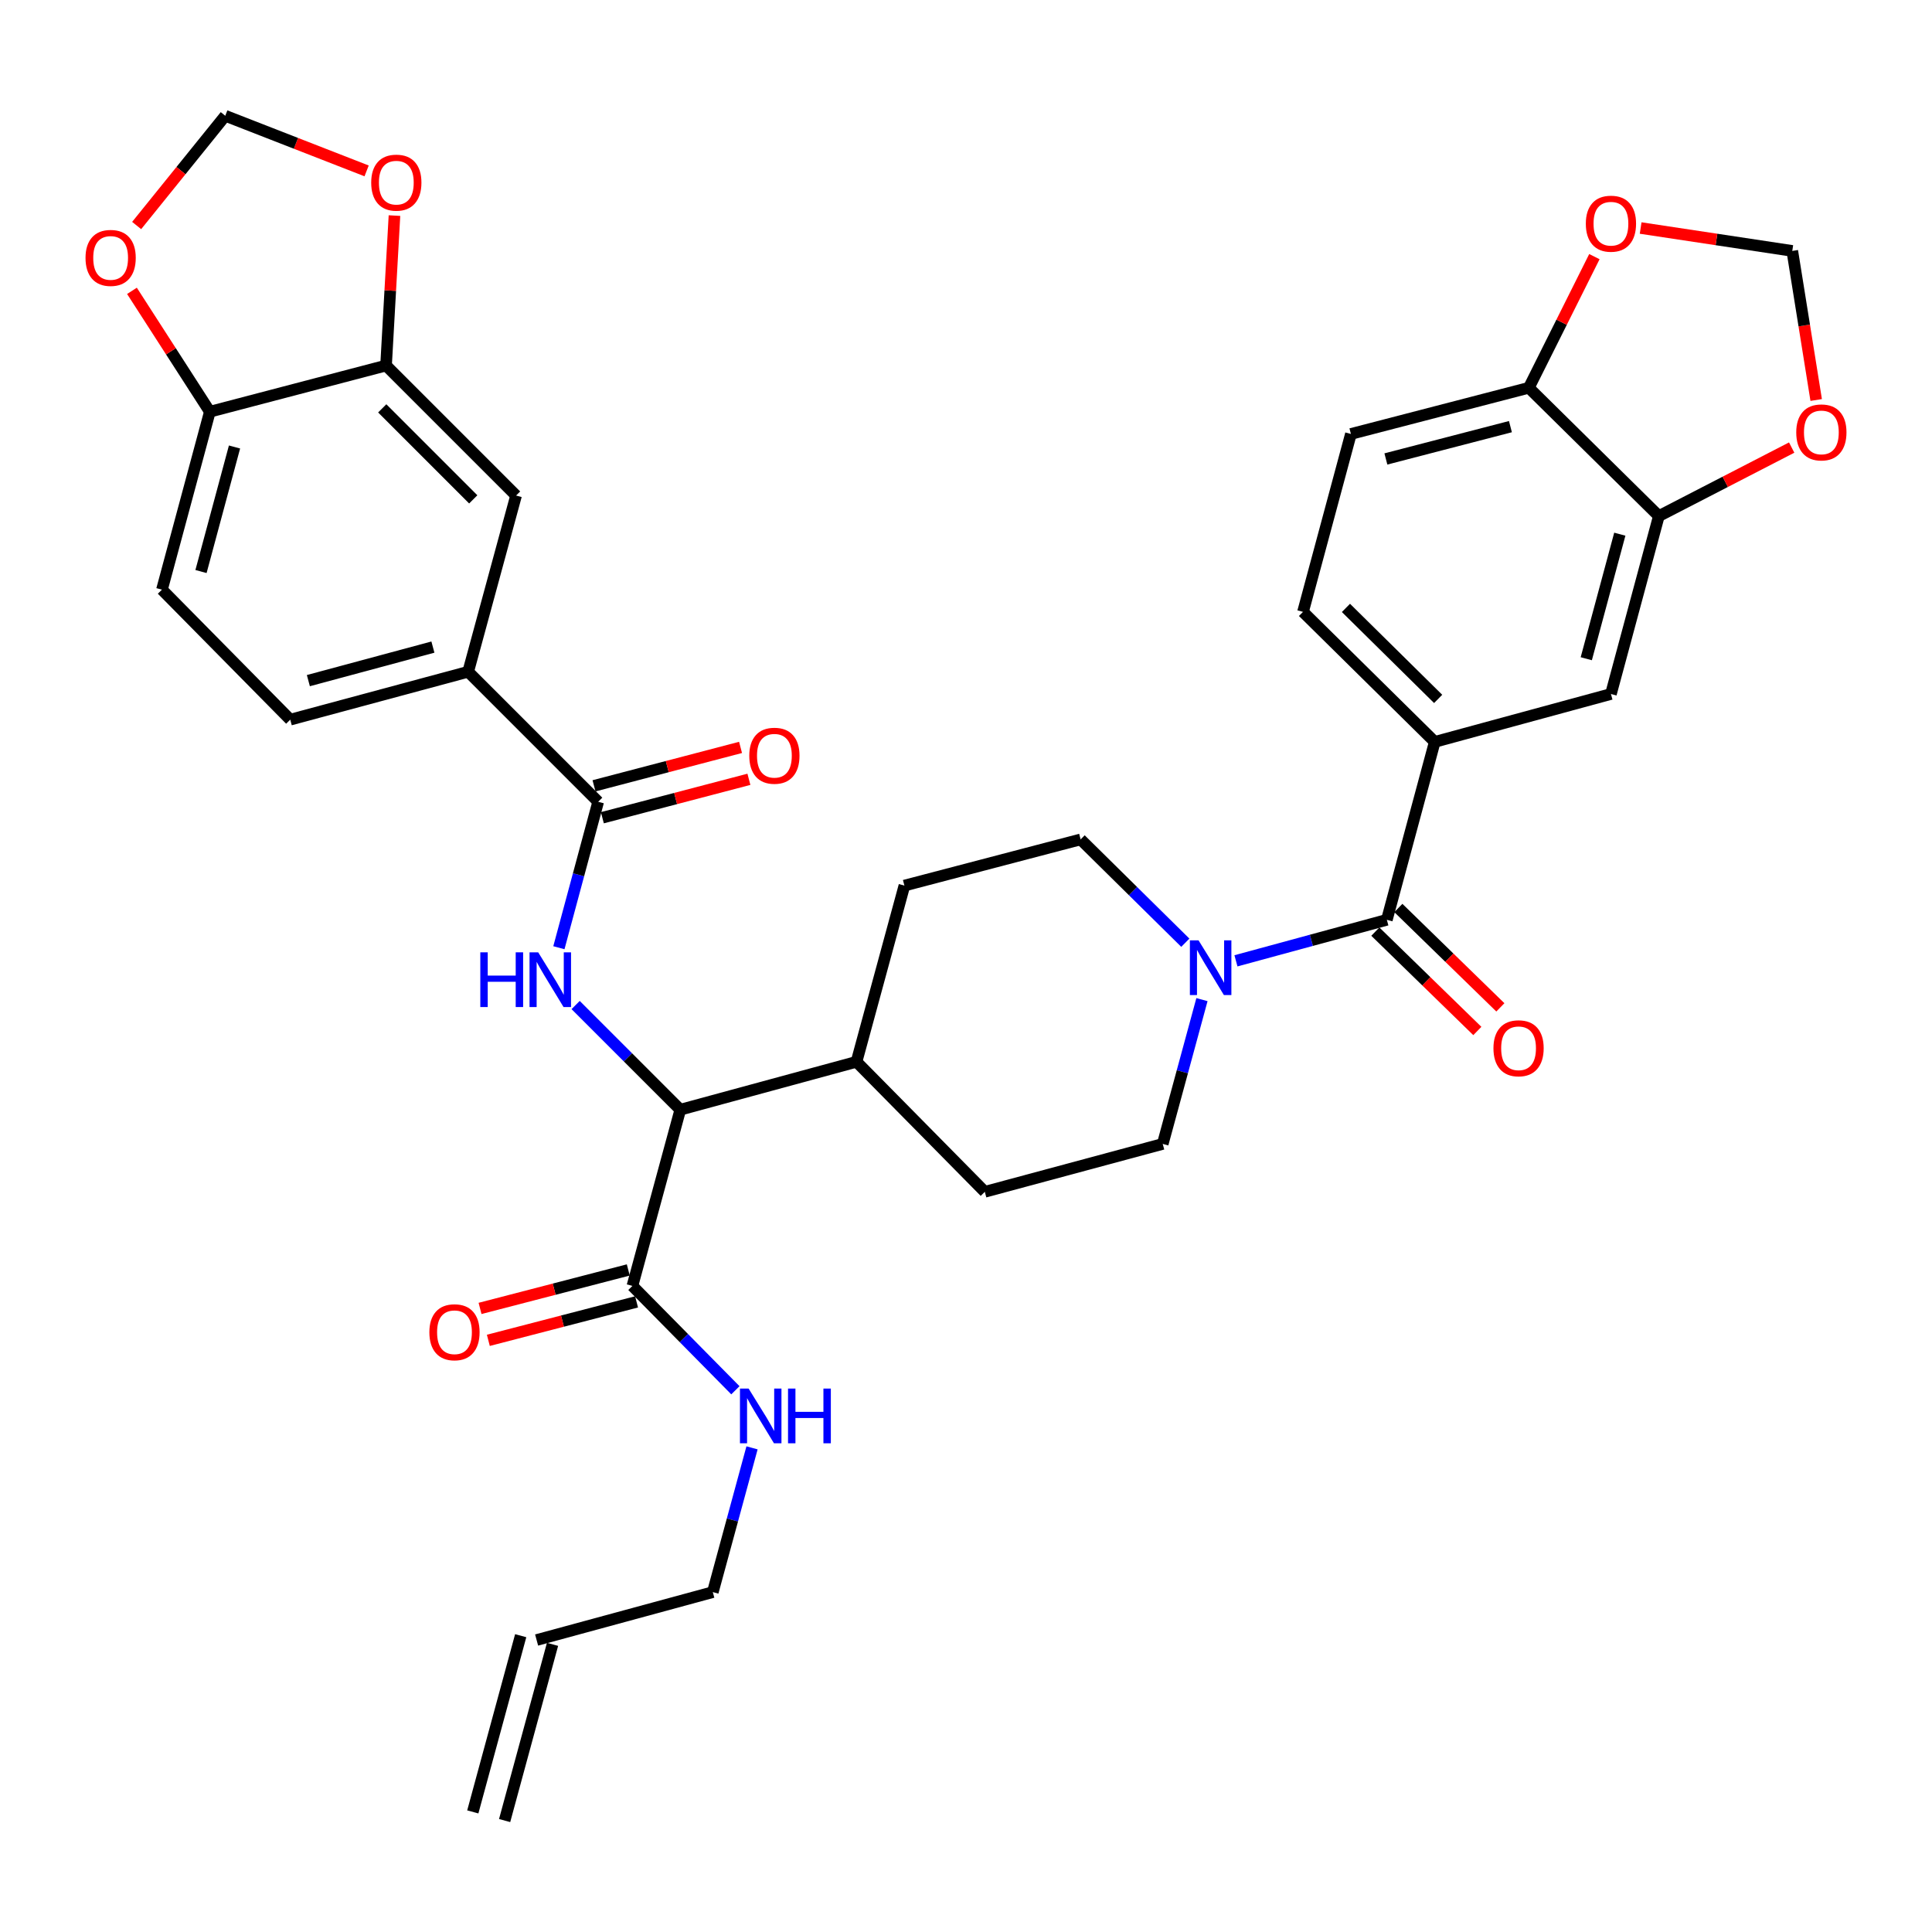 <?xml version='1.0' encoding='iso-8859-1'?>
<svg version='1.1' baseProfile='full'
              xmlns='http://www.w3.org/2000/svg'
                      xmlns:rdkit='http://www.rdkit.org/xml'
                      xmlns:xlink='http://www.w3.org/1999/xlink'
                  xml:space='preserve'
width='1000px' height='1000px' viewBox='0 0 1000 1000'>
<!-- END OF HEADER -->
<rect style='opacity:1.0;fill:#FFFFFF;stroke:none' width='1000' height='1000' x='0' y='0'> </rect>
<path class='bond-0' d='M 699.23,224.616 L 791.318,200.714' style='fill:none;fill-rule:evenodd;stroke:#000000;stroke-width:6px;stroke-linecap:butt;stroke-linejoin:miter;stroke-opacity:1' />
<path class='bond-0' d='M 717.332,237.556 L 781.794,220.825' style='fill:none;fill-rule:evenodd;stroke:#000000;stroke-width:6px;stroke-linecap:butt;stroke-linejoin:miter;stroke-opacity:1' />
<path class='bond-1' d='M 699.23,224.616 L 674.436,316.705' style='fill:none;fill-rule:evenodd;stroke:#000000;stroke-width:6px;stroke-linecap:butt;stroke-linejoin:miter;stroke-opacity:1' />
<path class='bond-2' d='M 622.132,517.405 L 611.981,554.747' style='fill:none;fill-rule:evenodd;stroke:#0000FF;stroke-width:6px;stroke-linecap:butt;stroke-linejoin:miter;stroke-opacity:1' />
<path class='bond-2' d='M 611.981,554.747 L 601.83,592.089' style='fill:none;fill-rule:evenodd;stroke:#000000;stroke-width:6px;stroke-linecap:butt;stroke-linejoin:miter;stroke-opacity:1' />
<path class='bond-3' d='M 639.726,497.32 L 678.778,486.704' style='fill:none;fill-rule:evenodd;stroke:#0000FF;stroke-width:6px;stroke-linecap:butt;stroke-linejoin:miter;stroke-opacity:1' />
<path class='bond-3' d='M 678.778,486.704 L 717.83,476.089' style='fill:none;fill-rule:evenodd;stroke:#000000;stroke-width:6px;stroke-linecap:butt;stroke-linejoin:miter;stroke-opacity:1' />
<path class='bond-4' d='M 613.52,487.952 L 586.424,461.215' style='fill:none;fill-rule:evenodd;stroke:#0000FF;stroke-width:6px;stroke-linecap:butt;stroke-linejoin:miter;stroke-opacity:1' />
<path class='bond-4' d='M 586.424,461.215 L 559.328,434.478' style='fill:none;fill-rule:evenodd;stroke:#000000;stroke-width:6px;stroke-linecap:butt;stroke-linejoin:miter;stroke-opacity:1' />
<path class='bond-5' d='M 711.873,482.203 L 738.272,507.919' style='fill:none;fill-rule:evenodd;stroke:#000000;stroke-width:6px;stroke-linecap:butt;stroke-linejoin:miter;stroke-opacity:1' />
<path class='bond-5' d='M 738.272,507.919 L 764.671,533.635' style='fill:none;fill-rule:evenodd;stroke:#FF0000;stroke-width:6px;stroke-linecap:butt;stroke-linejoin:miter;stroke-opacity:1' />
<path class='bond-5' d='M 723.786,469.974 L 750.185,495.69' style='fill:none;fill-rule:evenodd;stroke:#000000;stroke-width:6px;stroke-linecap:butt;stroke-linejoin:miter;stroke-opacity:1' />
<path class='bond-5' d='M 750.185,495.69 L 776.584,521.406' style='fill:none;fill-rule:evenodd;stroke:#FF0000;stroke-width:6px;stroke-linecap:butt;stroke-linejoin:miter;stroke-opacity:1' />
<path class='bond-6' d='M 717.83,476.089 L 742.623,384' style='fill:none;fill-rule:evenodd;stroke:#000000;stroke-width:6px;stroke-linecap:butt;stroke-linejoin:miter;stroke-opacity:1' />
<path class='bond-7' d='M 674.436,316.705 L 742.623,384' style='fill:none;fill-rule:evenodd;stroke:#000000;stroke-width:6px;stroke-linecap:butt;stroke-linejoin:miter;stroke-opacity:1' />
<path class='bond-7' d='M 696.657,314.648 L 744.388,361.754' style='fill:none;fill-rule:evenodd;stroke:#000000;stroke-width:6px;stroke-linecap:butt;stroke-linejoin:miter;stroke-opacity:1' />
<path class='bond-8' d='M 742.623,384 L 833.82,359.206' style='fill:none;fill-rule:evenodd;stroke:#000000;stroke-width:6px;stroke-linecap:butt;stroke-linejoin:miter;stroke-opacity:1' />
<path class='bond-9' d='M 261.194,942.319 L 285.988,851.112' style='fill:none;fill-rule:evenodd;stroke:#000000;stroke-width:6px;stroke-linecap:butt;stroke-linejoin:miter;stroke-opacity:1' />
<path class='bond-9' d='M 244.719,937.84 L 269.513,846.633' style='fill:none;fill-rule:evenodd;stroke:#000000;stroke-width:6px;stroke-linecap:butt;stroke-linejoin:miter;stroke-opacity:1' />
<path class='bond-10' d='M 325.193,657.324 L 286.833,667.28' style='fill:none;fill-rule:evenodd;stroke:#000000;stroke-width:6px;stroke-linecap:butt;stroke-linejoin:miter;stroke-opacity:1' />
<path class='bond-10' d='M 286.833,667.28 L 248.474,677.235' style='fill:none;fill-rule:evenodd;stroke:#FF0000;stroke-width:6px;stroke-linecap:butt;stroke-linejoin:miter;stroke-opacity:1' />
<path class='bond-10' d='M 329.482,673.85 L 291.122,683.805' style='fill:none;fill-rule:evenodd;stroke:#000000;stroke-width:6px;stroke-linecap:butt;stroke-linejoin:miter;stroke-opacity:1' />
<path class='bond-10' d='M 291.122,683.805 L 252.762,693.76' style='fill:none;fill-rule:evenodd;stroke:#FF0000;stroke-width:6px;stroke-linecap:butt;stroke-linejoin:miter;stroke-opacity:1' />
<path class='bond-11' d='M 327.337,665.587 L 353.987,692.595' style='fill:none;fill-rule:evenodd;stroke:#000000;stroke-width:6px;stroke-linecap:butt;stroke-linejoin:miter;stroke-opacity:1' />
<path class='bond-11' d='M 353.987,692.595 L 380.637,719.603' style='fill:none;fill-rule:evenodd;stroke:#0000FF;stroke-width:6px;stroke-linecap:butt;stroke-linejoin:miter;stroke-opacity:1' />
<path class='bond-12' d='M 327.337,665.587 L 352.121,574.38' style='fill:none;fill-rule:evenodd;stroke:#000000;stroke-width:6px;stroke-linecap:butt;stroke-linejoin:miter;stroke-opacity:1' />
<path class='bond-13' d='M 389.249,749.405 L 379.098,786.742' style='fill:none;fill-rule:evenodd;stroke:#0000FF;stroke-width:6px;stroke-linecap:butt;stroke-linejoin:miter;stroke-opacity:1' />
<path class='bond-13' d='M 379.098,786.742 L 368.947,824.079' style='fill:none;fill-rule:evenodd;stroke:#000000;stroke-width:6px;stroke-linecap:butt;stroke-linejoin:miter;stroke-opacity:1' />
<path class='bond-14' d='M 277.75,848.873 L 368.947,824.079' style='fill:none;fill-rule:evenodd;stroke:#000000;stroke-width:6px;stroke-linecap:butt;stroke-linejoin:miter;stroke-opacity:1' />
<path class='bond-15' d='M 83.832,305.2 L 108.616,213.111' style='fill:none;fill-rule:evenodd;stroke:#000000;stroke-width:6px;stroke-linecap:butt;stroke-linejoin:miter;stroke-opacity:1' />
<path class='bond-15' d='M 104.036,295.823 L 121.385,231.361' style='fill:none;fill-rule:evenodd;stroke:#000000;stroke-width:6px;stroke-linecap:butt;stroke-linejoin:miter;stroke-opacity:1' />
<path class='bond-16' d='M 83.832,305.2 L 150.236,372.495' style='fill:none;fill-rule:evenodd;stroke:#000000;stroke-width:6px;stroke-linecap:butt;stroke-linejoin:miter;stroke-opacity:1' />
<path class='bond-17' d='M 289.28,490.541 L 299.45,452.769' style='fill:none;fill-rule:evenodd;stroke:#0000FF;stroke-width:6px;stroke-linecap:butt;stroke-linejoin:miter;stroke-opacity:1' />
<path class='bond-17' d='M 299.45,452.769 L 309.62,414.997' style='fill:none;fill-rule:evenodd;stroke:#000000;stroke-width:6px;stroke-linecap:butt;stroke-linejoin:miter;stroke-opacity:1' />
<path class='bond-18' d='M 297.945,520.204 L 325.033,547.292' style='fill:none;fill-rule:evenodd;stroke:#0000FF;stroke-width:6px;stroke-linecap:butt;stroke-linejoin:miter;stroke-opacity:1' />
<path class='bond-18' d='M 325.033,547.292 L 352.121,574.38' style='fill:none;fill-rule:evenodd;stroke:#000000;stroke-width:6px;stroke-linecap:butt;stroke-linejoin:miter;stroke-opacity:1' />
<path class='bond-19' d='M 311.784,423.254 L 349.709,413.311' style='fill:none;fill-rule:evenodd;stroke:#000000;stroke-width:6px;stroke-linecap:butt;stroke-linejoin:miter;stroke-opacity:1' />
<path class='bond-19' d='M 349.709,413.311 L 387.634,403.369' style='fill:none;fill-rule:evenodd;stroke:#FF0000;stroke-width:6px;stroke-linecap:butt;stroke-linejoin:miter;stroke-opacity:1' />
<path class='bond-19' d='M 307.455,406.739 L 345.379,396.797' style='fill:none;fill-rule:evenodd;stroke:#000000;stroke-width:6px;stroke-linecap:butt;stroke-linejoin:miter;stroke-opacity:1' />
<path class='bond-19' d='M 345.379,396.797 L 383.304,386.854' style='fill:none;fill-rule:evenodd;stroke:#FF0000;stroke-width:6px;stroke-linecap:butt;stroke-linejoin:miter;stroke-opacity:1' />
<path class='bond-20' d='M 309.62,414.997 L 242.324,347.701' style='fill:none;fill-rule:evenodd;stroke:#000000;stroke-width:6px;stroke-linecap:butt;stroke-linejoin:miter;stroke-opacity:1' />
<path class='bond-21' d='M 150.236,372.495 L 242.324,347.701' style='fill:none;fill-rule:evenodd;stroke:#000000;stroke-width:6px;stroke-linecap:butt;stroke-linejoin:miter;stroke-opacity:1' />
<path class='bond-21' d='M 159.61,352.29 L 224.073,334.935' style='fill:none;fill-rule:evenodd;stroke:#000000;stroke-width:6px;stroke-linecap:butt;stroke-linejoin:miter;stroke-opacity:1' />
<path class='bond-22' d='M 509.741,616.882 L 601.83,592.089' style='fill:none;fill-rule:evenodd;stroke:#000000;stroke-width:6px;stroke-linecap:butt;stroke-linejoin:miter;stroke-opacity:1' />
<path class='bond-23' d='M 509.741,616.882 L 443.328,549.587' style='fill:none;fill-rule:evenodd;stroke:#000000;stroke-width:6px;stroke-linecap:butt;stroke-linejoin:miter;stroke-opacity:1' />
<path class='bond-24' d='M 443.328,549.587 L 468.121,458.38' style='fill:none;fill-rule:evenodd;stroke:#000000;stroke-width:6px;stroke-linecap:butt;stroke-linejoin:miter;stroke-opacity:1' />
<path class='bond-25' d='M 443.328,549.587 L 352.121,574.38' style='fill:none;fill-rule:evenodd;stroke:#000000;stroke-width:6px;stroke-linecap:butt;stroke-linejoin:miter;stroke-opacity:1' />
<path class='bond-26' d='M 468.121,458.38 L 559.328,434.478' style='fill:none;fill-rule:evenodd;stroke:#000000;stroke-width:6px;stroke-linecap:butt;stroke-linejoin:miter;stroke-opacity:1' />
<path class='bond-27' d='M 242.324,347.701 L 267.118,256.495' style='fill:none;fill-rule:evenodd;stroke:#000000;stroke-width:6px;stroke-linecap:butt;stroke-linejoin:miter;stroke-opacity:1' />
<path class='bond-28' d='M 267.118,256.495 L 199.823,189.2' style='fill:none;fill-rule:evenodd;stroke:#000000;stroke-width:6px;stroke-linecap:butt;stroke-linejoin:miter;stroke-opacity:1' />
<path class='bond-28' d='M 244.951,258.473 L 197.845,211.366' style='fill:none;fill-rule:evenodd;stroke:#000000;stroke-width:6px;stroke-linecap:butt;stroke-linejoin:miter;stroke-opacity:1' />
<path class='bond-29' d='M 108.616,213.111 L 199.823,189.2' style='fill:none;fill-rule:evenodd;stroke:#000000;stroke-width:6px;stroke-linecap:butt;stroke-linejoin:miter;stroke-opacity:1' />
<path class='bond-30' d='M 108.616,213.111 L 88.459,181.825' style='fill:none;fill-rule:evenodd;stroke:#000000;stroke-width:6px;stroke-linecap:butt;stroke-linejoin:miter;stroke-opacity:1' />
<path class='bond-30' d='M 88.459,181.825 L 68.302,150.54' style='fill:none;fill-rule:evenodd;stroke:#FF0000;stroke-width:6px;stroke-linecap:butt;stroke-linejoin:miter;stroke-opacity:1' />
<path class='bond-31' d='M 199.823,189.2 L 201.998,150.394' style='fill:none;fill-rule:evenodd;stroke:#000000;stroke-width:6px;stroke-linecap:butt;stroke-linejoin:miter;stroke-opacity:1' />
<path class='bond-31' d='M 201.998,150.394 L 204.174,111.587' style='fill:none;fill-rule:evenodd;stroke:#FF0000;stroke-width:6px;stroke-linecap:butt;stroke-linejoin:miter;stroke-opacity:1' />
<path class='bond-32' d='M 189.758,88.458 L 153.176,74.189' style='fill:none;fill-rule:evenodd;stroke:#FF0000;stroke-width:6px;stroke-linecap:butt;stroke-linejoin:miter;stroke-opacity:1' />
<path class='bond-32' d='M 153.176,74.189 L 116.593,59.921' style='fill:none;fill-rule:evenodd;stroke:#000000;stroke-width:6px;stroke-linecap:butt;stroke-linejoin:miter;stroke-opacity:1' />
<path class='bond-33' d='M 116.593,59.921 L 93.662,88.325' style='fill:none;fill-rule:evenodd;stroke:#000000;stroke-width:6px;stroke-linecap:butt;stroke-linejoin:miter;stroke-opacity:1' />
<path class='bond-33' d='M 93.662,88.325 L 70.732,116.728' style='fill:none;fill-rule:evenodd;stroke:#FF0000;stroke-width:6px;stroke-linecap:butt;stroke-linejoin:miter;stroke-opacity:1' />
<path class='bond-34' d='M 833.82,359.206 L 858.614,267.118' style='fill:none;fill-rule:evenodd;stroke:#000000;stroke-width:6px;stroke-linecap:butt;stroke-linejoin:miter;stroke-opacity:1' />
<path class='bond-34' d='M 821.054,340.955 L 838.409,276.493' style='fill:none;fill-rule:evenodd;stroke:#000000;stroke-width:6px;stroke-linecap:butt;stroke-linejoin:miter;stroke-opacity:1' />
<path class='bond-35' d='M 791.318,200.714 L 858.614,267.118' style='fill:none;fill-rule:evenodd;stroke:#000000;stroke-width:6px;stroke-linecap:butt;stroke-linejoin:miter;stroke-opacity:1' />
<path class='bond-36' d='M 791.318,200.714 L 808.286,166.776' style='fill:none;fill-rule:evenodd;stroke:#000000;stroke-width:6px;stroke-linecap:butt;stroke-linejoin:miter;stroke-opacity:1' />
<path class='bond-36' d='M 808.286,166.776 L 825.253,132.837' style='fill:none;fill-rule:evenodd;stroke:#FF0000;stroke-width:6px;stroke-linecap:butt;stroke-linejoin:miter;stroke-opacity:1' />
<path class='bond-37' d='M 858.614,267.118 L 892.991,249.388' style='fill:none;fill-rule:evenodd;stroke:#000000;stroke-width:6px;stroke-linecap:butt;stroke-linejoin:miter;stroke-opacity:1' />
<path class='bond-37' d='M 892.991,249.388 L 927.369,231.659' style='fill:none;fill-rule:evenodd;stroke:#FF0000;stroke-width:6px;stroke-linecap:butt;stroke-linejoin:miter;stroke-opacity:1' />
<path class='bond-38' d='M 940.057,207.037 L 933.87,168.455' style='fill:none;fill-rule:evenodd;stroke:#FF0000;stroke-width:6px;stroke-linecap:butt;stroke-linejoin:miter;stroke-opacity:1' />
<path class='bond-38' d='M 933.87,168.455 L 927.683,129.872' style='fill:none;fill-rule:evenodd;stroke:#000000;stroke-width:6px;stroke-linecap:butt;stroke-linejoin:miter;stroke-opacity:1' />
<path class='bond-39' d='M 927.683,129.872 L 888.438,123.947' style='fill:none;fill-rule:evenodd;stroke:#000000;stroke-width:6px;stroke-linecap:butt;stroke-linejoin:miter;stroke-opacity:1' />
<path class='bond-39' d='M 888.438,123.947 L 849.193,118.022' style='fill:none;fill-rule:evenodd;stroke:#FF0000;stroke-width:6px;stroke-linecap:butt;stroke-linejoin:miter;stroke-opacity:1' />
<path  class='atom-1' d='M 620.363 486.722
L 629.643 501.722
Q 630.563 503.202, 632.043 505.882
Q 633.523 508.562, 633.603 508.722
L 633.603 486.722
L 637.363 486.722
L 637.363 515.042
L 633.483 515.042
L 623.523 498.642
Q 622.363 496.722, 621.123 494.522
Q 619.923 492.322, 619.563 491.642
L 619.563 515.042
L 615.883 515.042
L 615.883 486.722
L 620.363 486.722
' fill='#0000FF'/>
<path  class='atom-3' d='M 773.007 542.582
Q 773.007 535.782, 776.367 531.982
Q 779.727 528.182, 786.007 528.182
Q 792.287 528.182, 795.647 531.982
Q 799.007 535.782, 799.007 542.582
Q 799.007 549.462, 795.607 553.382
Q 792.207 557.262, 786.007 557.262
Q 779.767 557.262, 776.367 553.382
Q 773.007 549.502, 773.007 542.582
M 786.007 554.062
Q 790.327 554.062, 792.647 551.182
Q 795.007 548.262, 795.007 542.582
Q 795.007 537.022, 792.647 534.222
Q 790.327 531.382, 786.007 531.382
Q 781.687 531.382, 779.327 534.182
Q 777.007 536.982, 777.007 542.582
Q 777.007 548.302, 779.327 551.182
Q 781.687 554.062, 786.007 554.062
' fill='#FF0000'/>
<path  class='atom-8' d='M 222.239 689.569
Q 222.239 682.769, 225.599 678.969
Q 228.959 675.169, 235.239 675.169
Q 241.519 675.169, 244.879 678.969
Q 248.239 682.769, 248.239 689.569
Q 248.239 696.449, 244.839 700.369
Q 241.439 704.249, 235.239 704.249
Q 228.999 704.249, 225.599 700.369
Q 222.239 696.489, 222.239 689.569
M 235.239 701.049
Q 239.559 701.049, 241.879 698.169
Q 244.239 695.249, 244.239 689.569
Q 244.239 684.009, 241.879 681.209
Q 239.559 678.369, 235.239 678.369
Q 230.919 678.369, 228.559 681.169
Q 226.239 683.969, 226.239 689.569
Q 226.239 695.289, 228.559 698.169
Q 230.919 701.049, 235.239 701.049
' fill='#FF0000'/>
<path  class='atom-9' d='M 387.481 718.722
L 396.761 733.722
Q 397.681 735.202, 399.161 737.882
Q 400.641 740.562, 400.721 740.722
L 400.721 718.722
L 404.481 718.722
L 404.481 747.042
L 400.601 747.042
L 390.641 730.642
Q 389.481 728.722, 388.241 726.522
Q 387.041 724.322, 386.681 723.642
L 386.681 747.042
L 383.001 747.042
L 383.001 718.722
L 387.481 718.722
' fill='#0000FF'/>
<path  class='atom-9' d='M 407.881 718.722
L 411.721 718.722
L 411.721 730.762
L 426.201 730.762
L 426.201 718.722
L 430.041 718.722
L 430.041 747.042
L 426.201 747.042
L 426.201 733.962
L 411.721 733.962
L 411.721 747.042
L 407.881 747.042
L 407.881 718.722
' fill='#0000FF'/>
<path  class='atom-12' d='M 248.606 492.925
L 252.446 492.925
L 252.446 504.965
L 266.926 504.965
L 266.926 492.925
L 270.766 492.925
L 270.766 521.245
L 266.926 521.245
L 266.926 508.165
L 252.446 508.165
L 252.446 521.245
L 248.606 521.245
L 248.606 492.925
' fill='#0000FF'/>
<path  class='atom-12' d='M 278.566 492.925
L 287.846 507.925
Q 288.766 509.405, 290.246 512.085
Q 291.726 514.765, 291.806 514.925
L 291.806 492.925
L 295.566 492.925
L 295.566 521.245
L 291.686 521.245
L 281.726 504.845
Q 280.566 502.925, 279.326 500.725
Q 278.126 498.525, 277.766 497.845
L 277.766 521.245
L 274.086 521.245
L 274.086 492.925
L 278.566 492.925
' fill='#0000FF'/>
<path  class='atom-14' d='M 387.826 391.165
Q 387.826 384.365, 391.186 380.565
Q 394.546 376.765, 400.826 376.765
Q 407.106 376.765, 410.466 380.565
Q 413.826 384.365, 413.826 391.165
Q 413.826 398.045, 410.426 401.965
Q 407.026 405.845, 400.826 405.845
Q 394.586 405.845, 391.186 401.965
Q 387.826 398.085, 387.826 391.165
M 400.826 402.645
Q 405.146 402.645, 407.466 399.765
Q 409.826 396.845, 409.826 391.165
Q 409.826 385.605, 407.466 382.805
Q 405.146 379.965, 400.826 379.965
Q 396.506 379.965, 394.146 382.765
Q 391.826 385.565, 391.826 391.165
Q 391.826 396.885, 394.146 399.765
Q 396.506 402.645, 400.826 402.645
' fill='#FF0000'/>
<path  class='atom-26' d='M 192.134 94.535
Q 192.134 87.735, 195.494 83.935
Q 198.854 80.135, 205.134 80.135
Q 211.414 80.135, 214.774 83.935
Q 218.134 87.735, 218.134 94.535
Q 218.134 101.415, 214.734 105.335
Q 211.334 109.215, 205.134 109.215
Q 198.894 109.215, 195.494 105.335
Q 192.134 101.455, 192.134 94.535
M 205.134 106.015
Q 209.454 106.015, 211.774 103.135
Q 214.134 100.215, 214.134 94.535
Q 214.134 88.975, 211.774 86.175
Q 209.454 83.335, 205.134 83.335
Q 200.814 83.335, 198.454 86.135
Q 196.134 88.935, 196.134 94.535
Q 196.134 100.255, 198.454 103.135
Q 200.814 106.015, 205.134 106.015
' fill='#FF0000'/>
<path  class='atom-28' d='M 44.265 133.49
Q 44.265 126.69, 47.625 122.89
Q 50.985 119.09, 57.265 119.09
Q 63.545 119.09, 66.905 122.89
Q 70.265 126.69, 70.265 133.49
Q 70.265 140.37, 66.865 144.29
Q 63.465 148.17, 57.265 148.17
Q 51.025 148.17, 47.625 144.29
Q 44.265 140.41, 44.265 133.49
M 57.265 144.97
Q 61.585 144.97, 63.905 142.09
Q 66.265 139.17, 66.265 133.49
Q 66.265 127.93, 63.905 125.13
Q 61.585 122.29, 57.265 122.29
Q 52.945 122.29, 50.585 125.09
Q 48.265 127.89, 48.265 133.49
Q 48.265 139.21, 50.585 142.09
Q 52.945 144.97, 57.265 144.97
' fill='#FF0000'/>
<path  class='atom-33' d='M 929.735 223.814
Q 929.735 217.014, 933.095 213.214
Q 936.455 209.414, 942.735 209.414
Q 949.015 209.414, 952.375 213.214
Q 955.735 217.014, 955.735 223.814
Q 955.735 230.694, 952.335 234.614
Q 948.935 238.494, 942.735 238.494
Q 936.495 238.494, 933.095 234.614
Q 929.735 230.734, 929.735 223.814
M 942.735 235.294
Q 947.055 235.294, 949.375 232.414
Q 951.735 229.494, 951.735 223.814
Q 951.735 218.254, 949.375 215.454
Q 947.055 212.614, 942.735 212.614
Q 938.415 212.614, 936.055 215.414
Q 933.735 218.214, 933.735 223.814
Q 933.735 229.534, 936.055 232.414
Q 938.415 235.294, 942.735 235.294
' fill='#FF0000'/>
<path  class='atom-35' d='M 820.82 115.781
Q 820.82 108.981, 824.18 105.181
Q 827.54 101.381, 833.82 101.381
Q 840.1 101.381, 843.46 105.181
Q 846.82 108.981, 846.82 115.781
Q 846.82 122.661, 843.42 126.581
Q 840.02 130.461, 833.82 130.461
Q 827.58 130.461, 824.18 126.581
Q 820.82 122.701, 820.82 115.781
M 833.82 127.261
Q 838.14 127.261, 840.46 124.381
Q 842.82 121.461, 842.82 115.781
Q 842.82 110.221, 840.46 107.421
Q 838.14 104.581, 833.82 104.581
Q 829.5 104.581, 827.14 107.381
Q 824.82 110.181, 824.82 115.781
Q 824.82 121.501, 827.14 124.381
Q 829.5 127.261, 833.82 127.261
' fill='#FF0000'/>
</svg>
